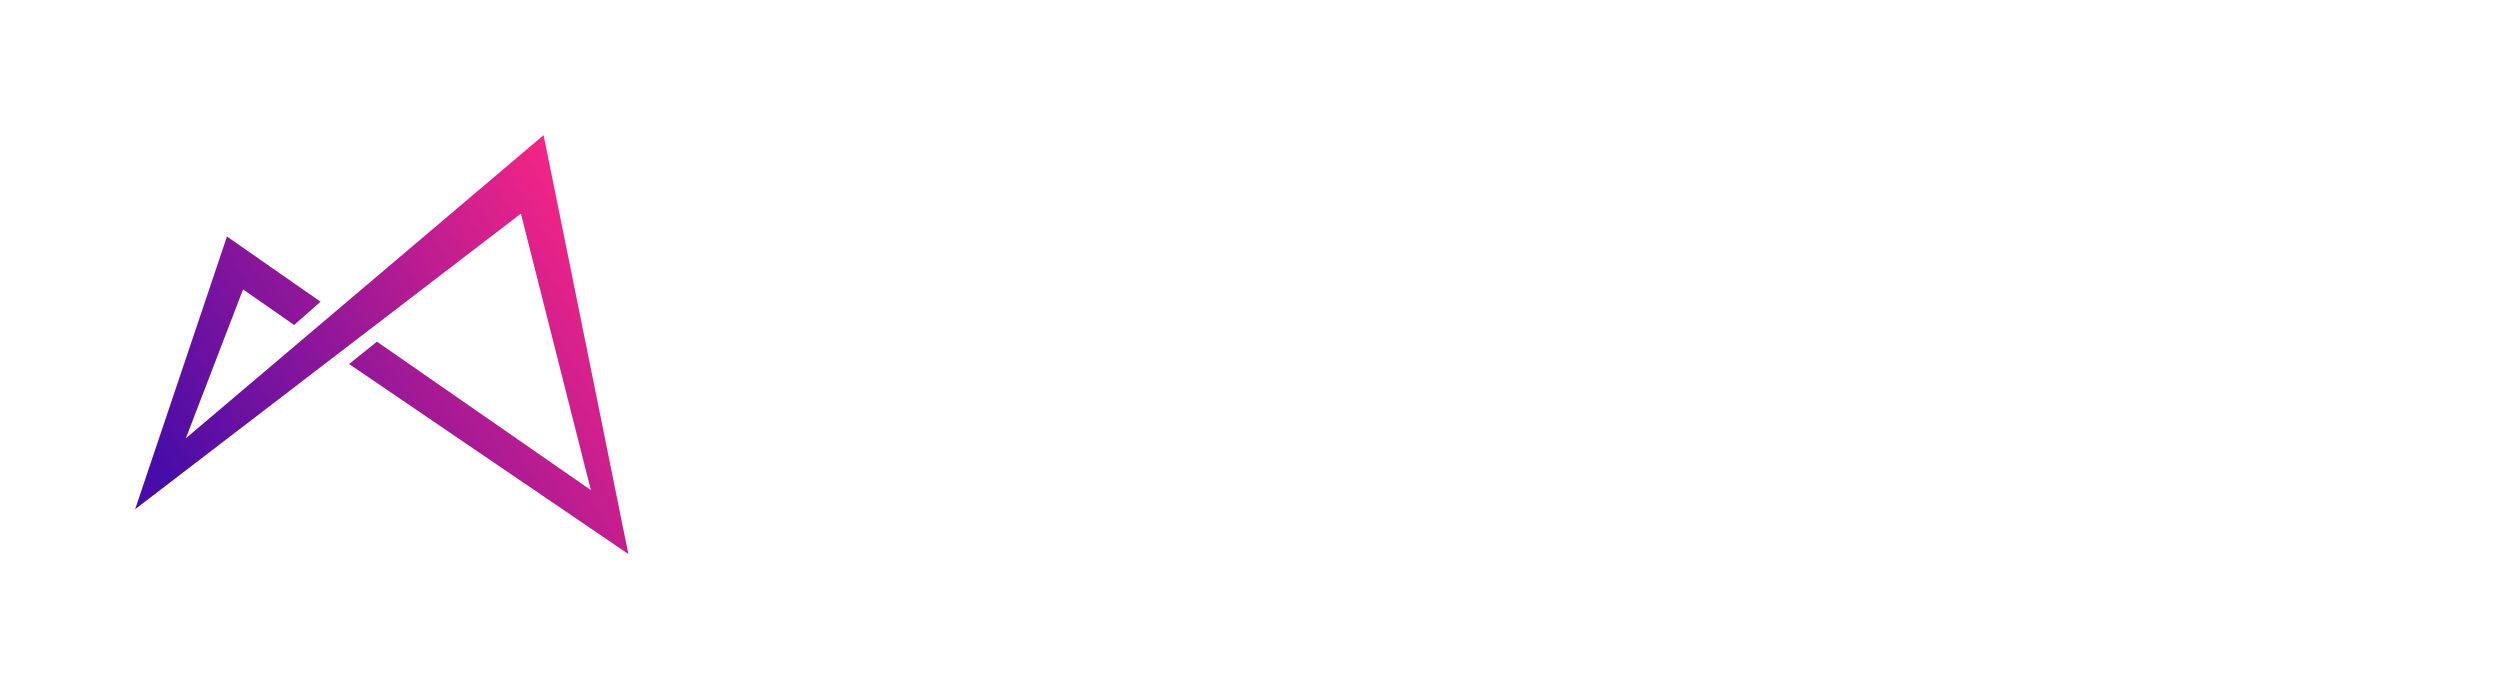 <svg width="370" height="102" viewBox="0 0 370 102" fill="none" xmlns="http://www.w3.org/2000/svg">
<path d="M121 59.175L125.729 36H126.121L134.716 50.615L142.822 36H143.23L147.991 59.175H142.822L140.892 48.925L134.78 60H134.416L127.854 48.771L125.854 59.175H121.001H121ZM162.668 59.175V36.729H176.693V41.358H167.944V45.416H175.44V50.013H167.944V54.452H176.823V59.175H162.668H162.668ZM196.968 59.175V41.421H189.73V36.729H209.611V41.421H202.405V59.175H196.968ZM226.202 52.042H232.185L229.231 45.014L226.202 52.042ZM217.677 59.175L229.296 36.032H229.639L241 59.175H235.311L233.869 55.91H224.626L223.151 59.175H217.676H217.677Z" fill="white"/>
<path d="M270.614 36C271.793 36 272.82 36.169 273.693 36.508C274.567 36.847 275.429 37.376 276.281 38.096L274.708 39.821C274.075 39.308 273.447 38.928 272.825 38.681C272.203 38.435 271.52 38.311 270.778 38.311C269.074 38.311 267.72 38.995 266.716 40.36C265.712 41.726 265.21 43.929 265.21 46.969C265.21 49.927 265.712 52.11 266.716 53.517C267.72 54.924 269.074 55.627 270.778 55.627C271.629 55.627 272.36 55.483 272.972 55.196C273.584 54.908 274.25 54.487 274.97 53.932L276.51 55.627C274.872 57.209 272.907 58 270.614 58C268.933 58 267.442 57.589 266.143 56.767C264.844 55.945 263.829 54.708 263.097 53.055C262.366 51.401 262 49.373 262 46.969C262 44.586 262.377 42.573 263.13 40.93C263.883 39.287 264.91 38.055 266.209 37.233C267.508 36.411 268.976 36 270.614 36ZM300.522 36.401V57.599H297.476V36.401H300.522ZM335.965 36.401L335.605 38.742H330.07V57.599H327.024V38.742H321.324V36.401H335.966H335.965ZM370 36.401L363.514 49.434V57.599H360.435V49.465L353.95 36.401H357.226L362.04 47L366.822 36.401H370Z" fill="white"/>
<g filter="url(#filter0_d_1290_8438)">
<path d="M47.441 40.652L43.534 44.101L35.975 38.834L27.503 60.868L80.451 16L93 78L51.663 49.875L55.785 46.566L87.448 68.531L77.091 27.62L20 71.363L33.592 31.002L47.441 40.652Z" fill="url(#paint0_linear_1290_8438)"/>
</g>
<defs>
<filter id="filter0_d_1290_8438" x="0" y="0" width="113" height="102" filterUnits="userSpaceOnUse" color-interpolation-filters="sRGB">
<feFlood flood-opacity="0" result="BackgroundImageFix"/>
<feColorMatrix in="SourceAlpha" type="matrix" values="0 0 0 0 0 0 0 0 0 0 0 0 0 0 0 0 0 0 127 0" result="hardAlpha"/>
<feOffset dy="4"/>
<feGaussianBlur stdDeviation="10"/>
<feComposite in2="hardAlpha" operator="out"/>
<feColorMatrix type="matrix" values="0 0 0 0 0 0 0 0 0 0 0 0 0 0 0 0 0 0 0.78 0"/>
<feBlend mode="normal" in2="BackgroundImageFix" result="effect1_dropShadow_1290_8438"/>
<feBlend mode="normal" in="SourceGraphic" in2="effect1_dropShadow_1290_8438" result="shape"/>
</filter>
<linearGradient id="paint0_linear_1290_8438" x1="86.569" y1="25.282" x2="22.696" y2="63.557" gradientUnits="userSpaceOnUse">
<stop stop-color="#F72585"/>
<stop offset="1" stop-color="#480CA8"/>
</linearGradient>
</defs>
</svg>
